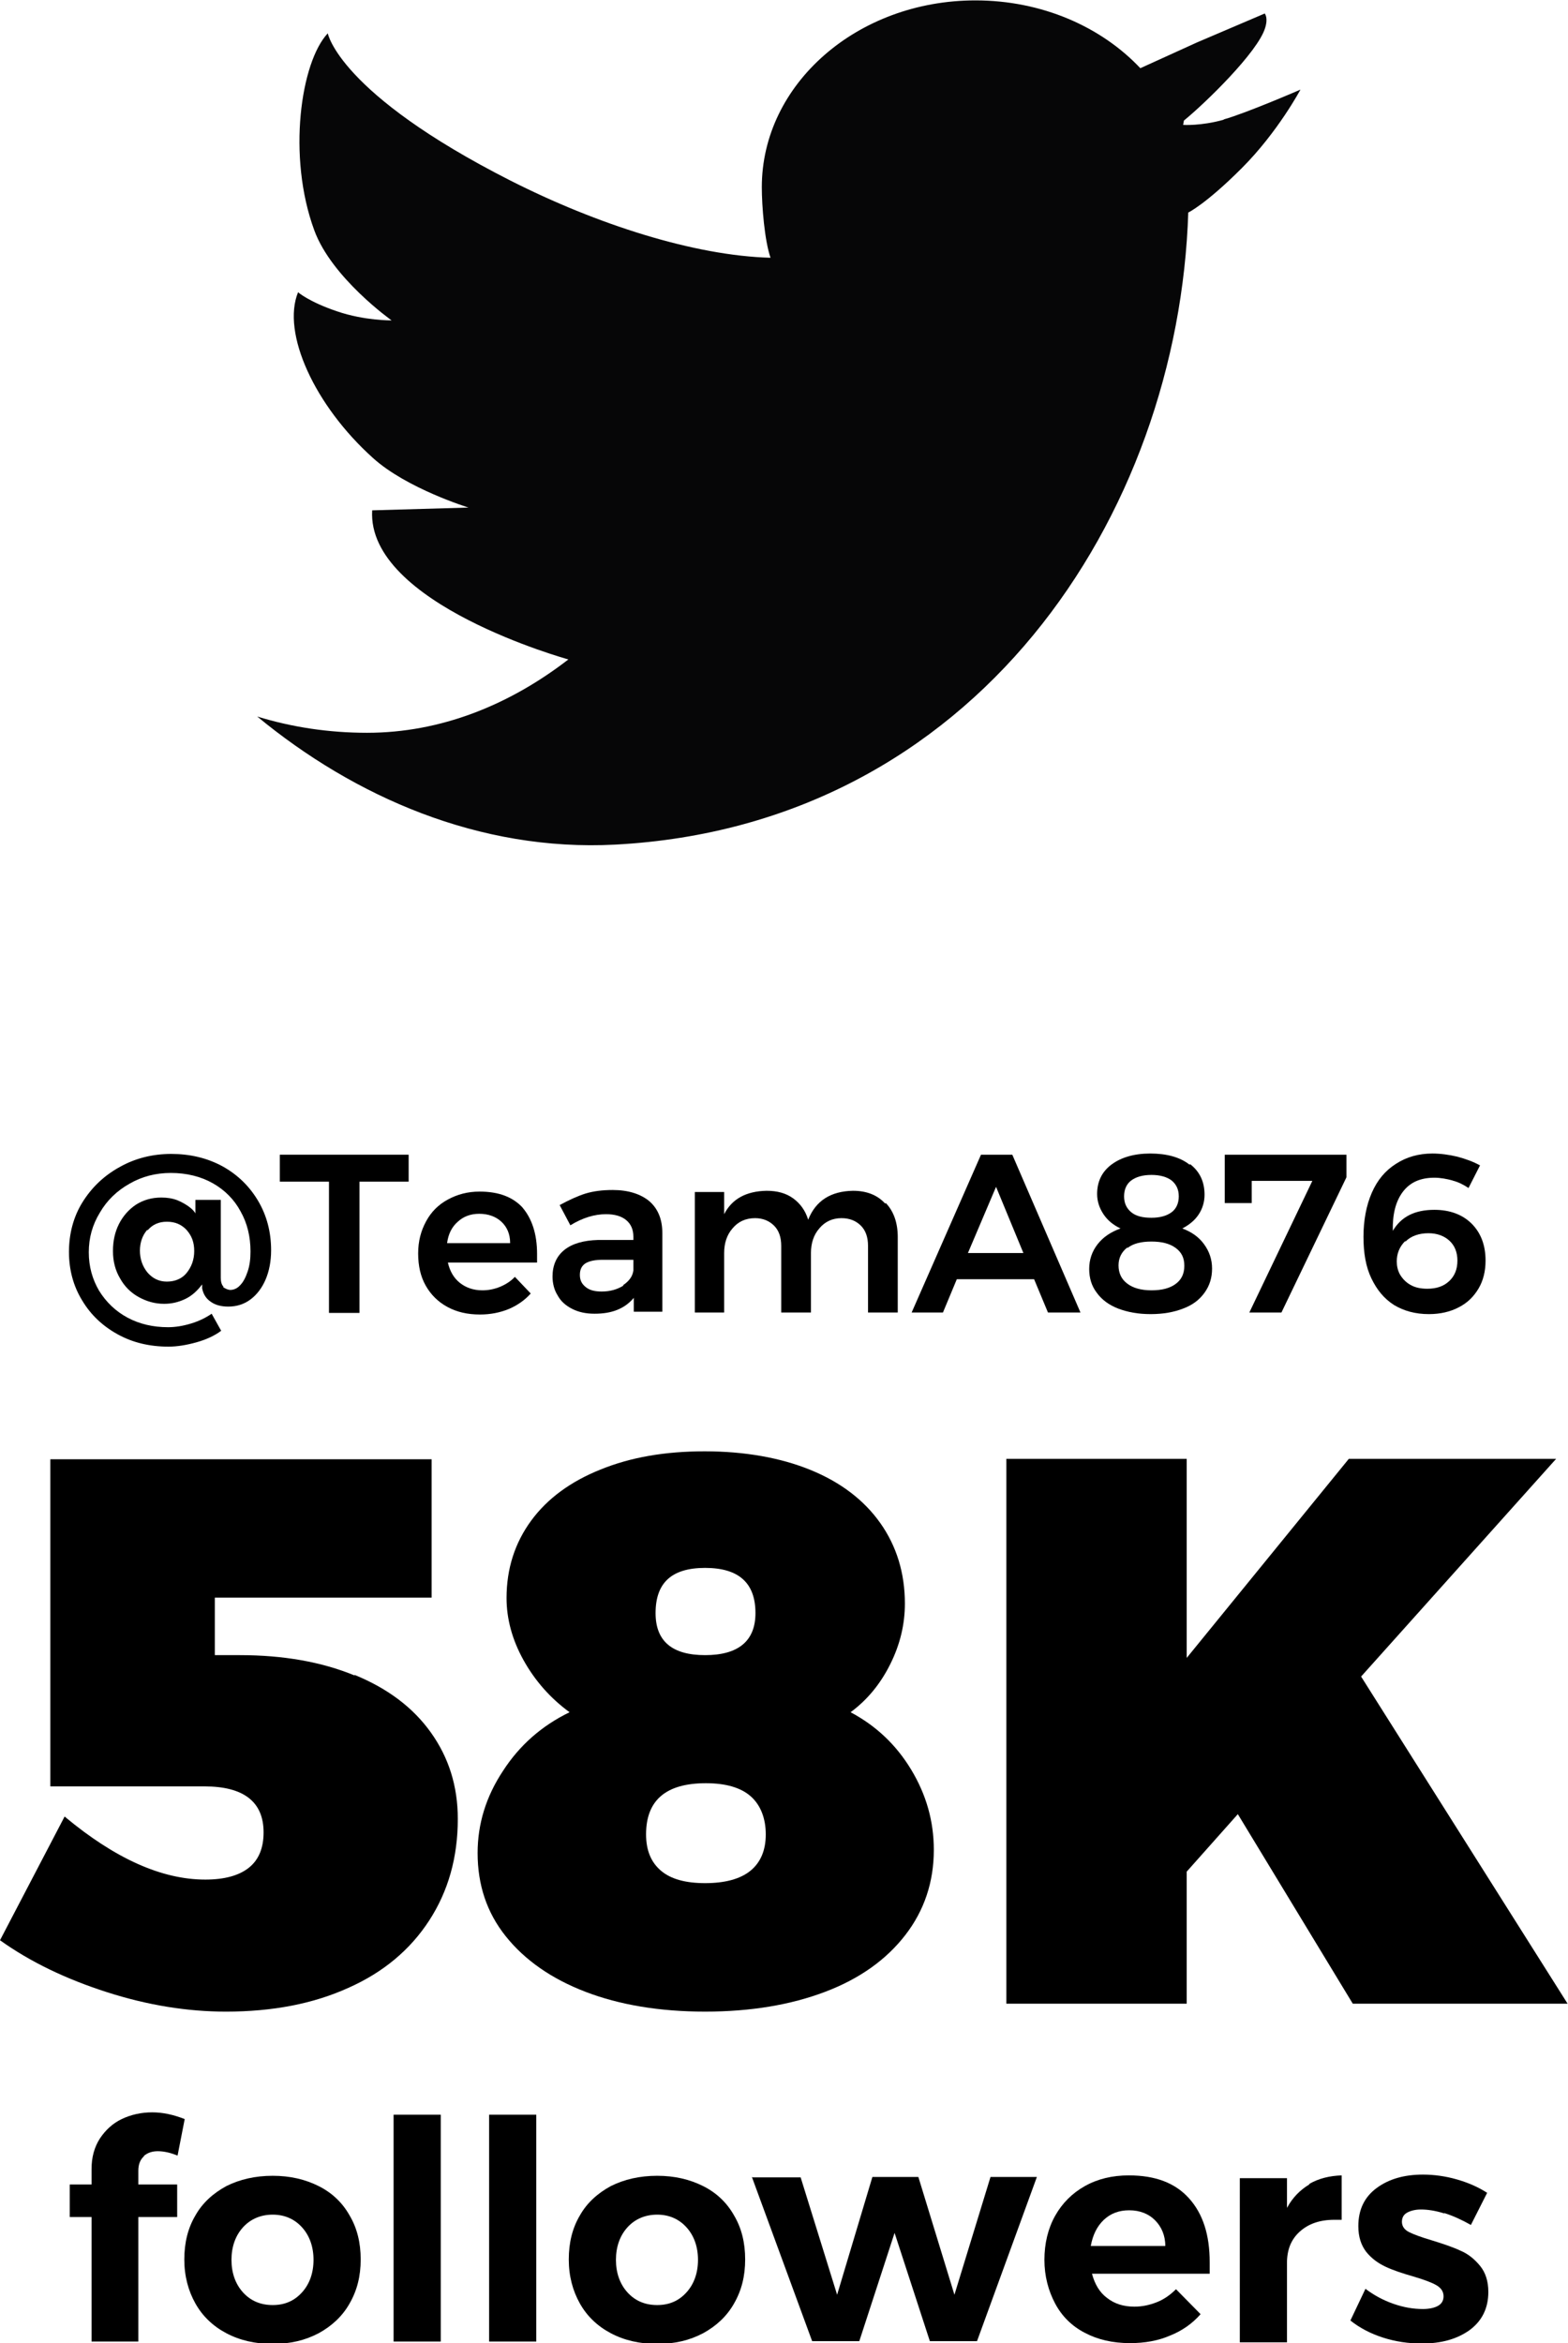 <?xml version="1.0" encoding="UTF-8"?>
<svg id="Layer_2" data-name="Layer 2" xmlns="http://www.w3.org/2000/svg" viewBox="0 0 39.56 59.09">
  <defs>
    <style>
      .cls-1 {
        fill: #060607;
      }
    </style>
  </defs>
  <g id="OBJECTS">
    <g>
      <path d="M5.63,32.46s.1.07.18.07c.09,0,.18-.04.25-.12.08-.08.14-.2.19-.35.05-.15.07-.31.07-.5,0-.37-.08-.71-.25-1.01-.16-.3-.4-.54-.7-.71-.3-.17-.66-.26-1.06-.26-.38,0-.73.09-1.04.27-.32.18-.57.42-.75.73-.19.31-.28.64-.28,1s.09.68.26.97c.18.29.42.52.72.68s.64.24,1.02.24c.18,0,.37-.03.57-.09.2-.06.37-.14.53-.25l.24.43c-.16.12-.37.22-.62.29-.25.07-.49.11-.71.11-.47,0-.9-.1-1.28-.31s-.68-.49-.9-.86c-.22-.36-.33-.77-.33-1.22s.11-.88.34-1.25.54-.67.94-.89c.39-.22.83-.33,1.3-.33s.9.1,1.29.31c.38.21.68.5.9.87.22.37.33.79.33,1.25,0,.28-.05.53-.14.74-.09.21-.22.38-.38.5s-.35.18-.56.18c-.18,0-.33-.04-.44-.12-.12-.08-.19-.19-.22-.34v-.1c-.12.16-.26.29-.43.37s-.34.12-.53.12c-.23,0-.44-.06-.64-.17s-.36-.27-.47-.47c-.12-.2-.18-.43-.18-.69s.05-.48.15-.68c.1-.2.25-.37.43-.49.19-.12.4-.18.64-.18.15,0,.28.02.41.07.12.05.22.11.3.17s.13.12.15.16v-.34h.64v1.96c0,.1.02.18.07.23ZM3.71,31.02c-.12.14-.18.32-.18.52s.06.39.19.55c.13.15.29.23.49.23s.38-.07.5-.22.19-.33.19-.55-.06-.38-.19-.53c-.13-.14-.29-.21-.5-.21-.2,0-.36.07-.48.21Z"/>
      <path d="M7.06,29.12h3.25v.68h-1.24v3.31h-.77v-3.31h-1.24v-.68Z"/>
      <path d="M13.18,30.45c.24.28.37.67.37,1.17,0,.1,0,.17,0,.22h-2.25c.05.22.15.39.3.51.15.12.34.19.57.19.16,0,.3-.03.45-.09.14-.06.27-.14.37-.25l.4.42c-.15.17-.34.3-.55.39-.22.09-.46.14-.73.14-.31,0-.58-.06-.82-.19s-.42-.31-.55-.54c-.13-.23-.19-.5-.19-.81s.07-.57.2-.81c.13-.24.31-.42.55-.55s.5-.2.8-.2c.49,0,.85.14,1.1.42ZM12.87,31.34c0-.22-.08-.4-.22-.53s-.33-.2-.56-.2c-.22,0-.4.07-.54.2-.15.13-.24.31-.27.54h1.59Z"/>
      <path d="M15.99,33.1v-.37c-.11.13-.24.23-.41.3-.17.07-.36.1-.58.1s-.4-.04-.56-.12c-.16-.08-.29-.19-.37-.34-.09-.14-.13-.31-.13-.48,0-.28.1-.51.3-.67.2-.16.49-.24.85-.25h.89v-.08c0-.18-.06-.32-.18-.42-.12-.1-.29-.15-.51-.15-.29,0-.59.09-.9.28l-.27-.51c.24-.13.46-.23.65-.29.2-.06.42-.09.69-.09.39,0,.7.1.92.28.22.19.33.46.33.8v1.99s-.72,0-.72,0ZM15.72,32.41c.15-.1.24-.22.26-.37v-.27h-.77c-.2,0-.34.03-.44.09-.09.06-.14.15-.14.29s.05.23.15.31c.1.08.23.11.4.11.21,0,.39-.05.55-.15Z"/>
      <path d="M22.35,30.34c.2.21.3.5.3.86v1.9h-.75v-1.68c0-.22-.06-.39-.18-.51-.12-.12-.28-.19-.49-.19-.23,0-.42.09-.56.26-.14.16-.21.37-.21.62v1.5h-.75v-1.68c0-.22-.06-.39-.18-.51-.12-.12-.28-.19-.48-.19-.24,0-.43.09-.57.26-.14.16-.21.37-.21.62v1.5h-.74v-3.04h.74v.56c.2-.39.56-.58,1.07-.59.27,0,.49.06.67.19.18.13.31.31.38.54.19-.48.57-.72,1.13-.73.35,0,.62.11.81.32Z"/>
      <path d="M26.44,33.1l-.35-.84h-1.95l-.35.84h-.79l1.75-3.98h.79l1.72,3.98h-.82ZM24.42,31.6h1.4l-.69-1.67-.71,1.67Z"/>
      <path d="M30.03,29.36c.24.19.36.44.36.77,0,.18-.05.35-.15.5s-.24.26-.41.35c.24.09.42.22.55.4.13.18.2.38.2.61s-.06.43-.19.61-.3.31-.54.4c-.23.09-.5.14-.82.14s-.58-.05-.82-.14c-.23-.09-.41-.22-.54-.4-.13-.17-.19-.37-.19-.6s.07-.44.21-.62.33-.31.58-.4c-.19-.09-.33-.21-.43-.36-.1-.15-.16-.32-.16-.51,0-.31.12-.56.36-.74.24-.18.57-.28.98-.28s.75.09.99.28ZM28.44,31.46c-.14.11-.22.26-.22.45s.07.35.22.46c.14.11.35.17.61.17s.46-.05.61-.16c.15-.11.22-.26.22-.46s-.07-.34-.22-.45c-.15-.11-.35-.16-.61-.16s-.46.05-.6.16ZM28.54,29.77c-.12.09-.18.23-.18.4s.06.3.18.4c.12.1.29.14.51.14s.39-.05.51-.14c.12-.09.18-.23.18-.4s-.06-.3-.18-.4c-.12-.09-.29-.14-.51-.14s-.39.05-.51.14Z"/>
      <path d="M30.9,29.12h3.07v.57l-1.64,3.41h-.81l1.59-3.32h-1.53v.56h-.68v-1.23Z"/>
      <path d="M36.65,29.77c-.15-.04-.31-.07-.46-.07-.36,0-.62.12-.8.36-.18.24-.26.57-.25.98.1-.17.24-.31.42-.4.18-.09.39-.13.63-.13.39,0,.71.12.94.35s.35.54.35.93c0,.27-.06.51-.18.71-.12.2-.28.36-.5.47-.21.11-.46.17-.75.17-.34,0-.63-.08-.88-.23-.25-.16-.43-.38-.57-.67s-.2-.64-.2-1.05.07-.79.21-1.11c.14-.32.34-.56.61-.73.26-.17.57-.26.92-.26.2,0,.42.03.63.08.22.06.41.13.57.22l-.29.57c-.12-.08-.25-.15-.41-.19ZM35.45,31.3c-.14.14-.21.31-.21.51,0,.11.02.22.08.33.06.1.14.19.26.26.12.07.26.1.43.1.23,0,.41-.06.55-.19.14-.13.21-.3.21-.52,0-.21-.07-.38-.2-.5s-.31-.19-.53-.19c-.24,0-.44.07-.58.21Z"/>
      <path d="M8.95,42.24c.83.34,1.47.82,1.92,1.45.45.63.68,1.35.68,2.18,0,.97-.24,1.82-.72,2.56-.48.74-1.16,1.31-2.04,1.7-.88.4-1.91.6-3.09.6-.97,0-1.97-.16-3-.49s-1.93-.76-2.7-1.31l1.63-3.12c1.27,1.06,2.45,1.59,3.55,1.59.48,0,.85-.1,1.1-.3s.37-.5.37-.89c0-.77-.5-1.16-1.49-1.16H1.27v-8.25h9.62v3.49h-5.47v1.45h.63c1.1,0,2.06.17,2.89.51Z"/>
      <path d="M20.45,37.07c.76.31,1.35.76,1.76,1.34.41.58.62,1.26.62,2.03,0,.52-.12,1.03-.37,1.53-.25.5-.58.9-1,1.21.64.34,1.15.82,1.53,1.45s.57,1.3.57,2.02c0,.81-.24,1.53-.72,2.15-.48.62-1.15,1.1-2.02,1.43-.87.33-1.88.5-3.03.5s-2.16-.17-3.02-.5-1.53-.8-2.01-1.4c-.48-.6-.71-1.3-.71-2.1,0-.73.21-1.42.64-2.07.42-.65.98-1.14,1.68-1.48-.48-.35-.87-.79-1.16-1.31-.29-.52-.43-1.05-.43-1.57,0-.74.21-1.39.62-1.95.41-.56,1-.99,1.75-1.29.76-.31,1.63-.46,2.63-.46s1.91.16,2.67.47ZM16.3,46.26c0,.41.13.71.38.92.25.21.62.31,1.11.31s.88-.1,1.14-.31c.26-.21.39-.52.39-.92s-.13-.74-.38-.96-.63-.33-1.13-.33c-1.01,0-1.51.43-1.51,1.29ZM16.54,40.68c0,.71.42,1.06,1.25,1.06s1.27-.35,1.27-1.06c0-.76-.42-1.14-1.27-1.14s-1.25.38-1.25,1.14Z"/>
      <path d="M39.56,50.53h-5.43l-2.9-4.78-1.29,1.45v3.33h-4.55v-13.74h4.55v5.02l4.09-5.02h5.23l-4.92,5.49,5.21,8.25Z"/>
      <path d="M3.63,54.38c-.09.08-.14.2-.14.36v.35h.98v.82h-.98v3.14h-1.18v-3.14h-.55v-.82h.55v-.39c0-.3.07-.55.21-.77.14-.21.32-.38.55-.49.23-.11.49-.17.77-.17.27,0,.54.06.82.17l-.18.92c-.08-.03-.16-.06-.25-.08-.09-.02-.17-.03-.25-.03-.14,0-.26.04-.35.12Z"/>
      <path d="M8.04,55.13c.34.17.6.42.78.74.19.32.28.69.28,1.11s-.09.78-.28,1.11c-.18.32-.45.57-.78.75-.34.18-.72.27-1.16.27s-.83-.09-1.17-.27c-.34-.18-.6-.43-.78-.75-.18-.32-.28-.69-.28-1.11s.09-.79.28-1.11c.18-.32.45-.56.78-.74.34-.17.73-.26,1.17-.26s.82.09,1.16.26ZM6.13,56.17c-.19.21-.29.49-.29.82s.1.61.29.82c.19.21.44.32.75.32s.55-.11.74-.32.29-.49.29-.82-.1-.61-.29-.82-.44-.32-.74-.32-.56.11-.75.32Z"/>
      <path d="M9.93,53.33h1.19v5.72h-1.19v-5.72Z"/>
      <path d="M12.34,53.33h1.19v5.72h-1.19v-5.72Z"/>
      <path d="M17.74,55.13c.34.17.6.42.78.74.19.32.28.69.28,1.11s-.09.78-.28,1.11c-.18.32-.45.57-.78.75-.34.18-.72.27-1.16.27s-.83-.09-1.17-.27c-.34-.18-.6-.43-.78-.75-.18-.32-.28-.69-.28-1.11s.09-.79.28-1.11c.18-.32.45-.56.78-.74.34-.17.73-.26,1.17-.26s.82.09,1.16.26ZM15.83,56.17c-.19.21-.29.49-.29.82s.1.61.29.82c.19.21.44.32.75.32s.55-.11.74-.32.29-.49.29-.82-.1-.61-.29-.82-.44-.32-.74-.32-.56.11-.75.32Z"/>
      <path d="M18.99,54.91h1.21s.92,2.96.92,2.96l.89-2.97h1.16l.91,2.97.91-2.97h1.17l-1.51,4.14h-1.19l-.89-2.73-.89,2.73h-1.19l-1.52-4.14Z"/>
      <path d="M30,55.44c.35.39.52.92.52,1.61,0,.12,0,.22,0,.29h-2.97c.07.26.19.47.38.61.19.15.42.22.69.22.2,0,.38-.04.56-.11.18-.07.34-.18.49-.33l.62.63c-.21.24-.47.42-.77.54-.3.13-.64.19-1.01.19-.44,0-.82-.09-1.14-.26-.33-.17-.58-.42-.75-.74s-.27-.69-.27-1.1.09-.79.27-1.11c.18-.32.43-.57.75-.75s.69-.27,1.11-.27c.67,0,1.17.19,1.52.58ZM29.4,56.64c0-.27-.1-.49-.26-.65-.16-.16-.38-.25-.65-.25-.26,0-.47.08-.64.24s-.28.38-.33.66h1.89Z"/>
      <path d="M33.04,55.07c.23-.13.5-.2.81-.21v1.12s-.1,0-.19,0c-.36,0-.65.1-.87.3s-.32.46-.32.79v2h-1.19v-4.14h1.19v.75c.14-.26.33-.45.56-.59Z"/>
      <path d="M36.44,55.82c-.22-.07-.42-.1-.59-.1-.14,0-.26.03-.35.08-.09.05-.13.13-.13.23,0,.11.06.2.18.26s.31.13.58.21c.29.09.53.17.72.26.19.08.35.21.49.38s.21.39.21.66c0,.41-.16.73-.47.96-.32.23-.72.34-1.21.34-.34,0-.67-.05-.98-.15s-.58-.24-.82-.43l.38-.8c.21.16.45.29.71.38.26.09.5.13.74.13.16,0,.29-.03.38-.08.09-.05.14-.13.14-.24,0-.12-.06-.21-.18-.28-.12-.07-.31-.14-.58-.22-.28-.08-.52-.16-.71-.25s-.35-.21-.48-.37c-.13-.17-.2-.38-.2-.65,0-.41.15-.73.46-.96.31-.23.7-.34,1.17-.34.28,0,.57.04.85.12s.54.19.77.34l-.41.81c-.23-.13-.45-.23-.67-.3Z"/>
    </g>
    <g>
      <path class="cls-1" d="M30.87,3.02c-.57.16-1.02.13-1.02.13l.02-.11c.53-.43,1.87-1.73,2.05-2.34.08-.26-.01-.35-.01-.36l-1.71.73-1.43.65h0c-.99-1.05-2.49-1.71-4.16-1.71-2.98,0-5.39,2.11-5.39,4.71,0,.48.07,1.35.22,1.78,0,.14,0-.14,0,0-1.92-.05-4.38-.84-6.57-1.95C8.54,2.35,8.27.84,8.27.84c-.68.72-1.03,3.1-.34,4.97.44,1.2,1.95,2.27,1.95,2.27h0s-.68.01-1.38-.23c-.71-.24-.98-.48-.98-.48-.42,1.03.42,2.86,1.89,4.18.85.77,2.41,1.25,2.41,1.25l-2.43.07c-.14,2.36,4.95,3.76,4.95,3.76h0c-1.49,1.15-3.22,1.85-5.08,1.85-.96,0-1.89-.14-2.77-.41,2.45,2.02,5.6,3.41,9.03,3.23,9.09-.48,14.22-8.29,14.46-15.96v.02s.44-.21,1.35-1.12c.91-.91,1.48-1.98,1.48-1.98,0,0-1.36.59-1.93.75Z"/>
      <path class="cls-1" d="M31.9.34c0,.15,0,.01,0,0h0Z"/>
    </g>
  </g>
</svg>